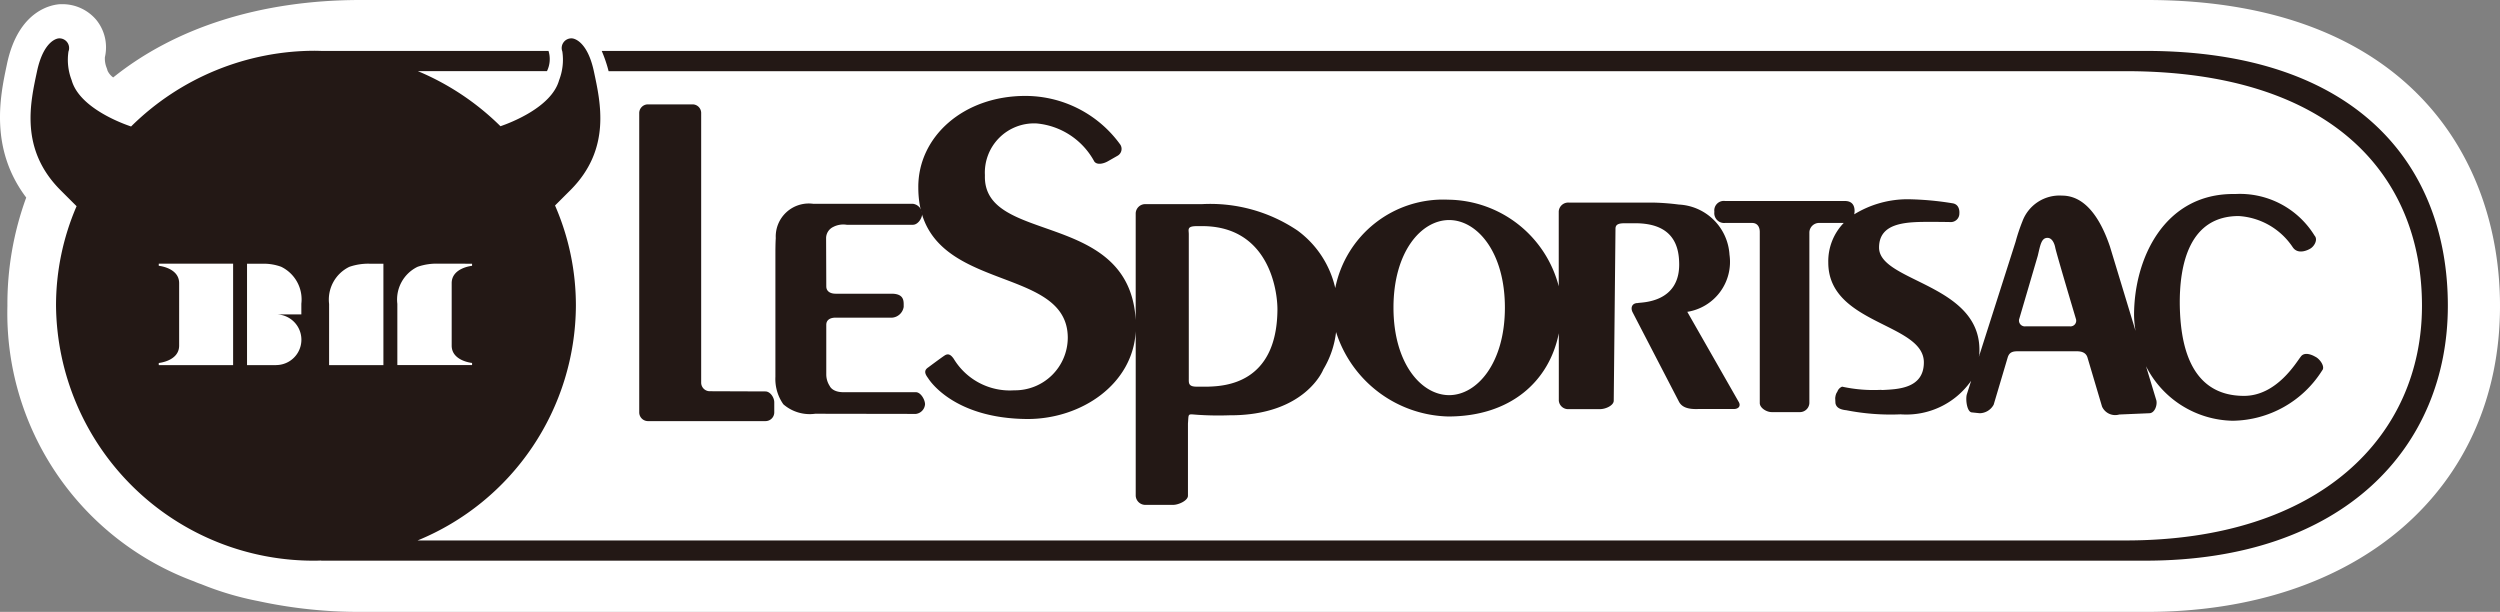 <svg id="グループ_1437" data-name="グループ 1437" xmlns="http://www.w3.org/2000/svg" width="143" height="35" viewBox="0 0 143 35">
  <rect x="0" y="0" width="143" height="35" fill="#808080" stroke="none"/>
  <g id="グループ_1247" data-name="グループ 1247" transform="translate(0 0)">
    <g id="グループ_1245" data-name="グループ 1245" transform="translate(0 0)">
      <path id="パス_2726" data-name="パス 2726" d="M122.788,0H20.632C14.854,0,9.986,1.61,6.475,4.43a1,1,0,0,1-.322-.383,1.476,1.476,0,0,0-.066-.2A1.432,1.432,0,0,1,6,3.272,2.489,2.489,0,0,0,5.5,1.128,2.532,2.532,0,0,0,3.545.239l-.092,0C3.061.258,1.068.5.4,3.656l-.025.119C.016,5.475-.615,8.5,1.5,11.3A17.733,17.733,0,0,0,.424,17.5,16.35,16.35,0,0,0,11.1,33.255c.023.01.133.058.168.071q.118.048.236.086a17.346,17.346,0,0,0,3.272.971A27.21,27.21,0,0,0,20.632,35H122.789C134.878,35,143,27.967,143,17.5,143,9.039,137.691,0,122.788,0Z" transform="translate(0 0)" fill="#fff"/>
    </g>
    <g id="グループ_1246" data-name="グループ 1246" transform="translate(1.748 2.196)">
      <path id="パス_2727" data-name="パス 2727" d="M120.963.716H32.67a7.764,7.764,0,0,1,.394,1.159h86.774c11.852,0,16.951,6.006,16.951,13.419s-5.784,13.424-16.951,13.424h-97.7a14.586,14.586,0,0,0,9.055-13.426A14.292,14.292,0,0,0,30,9.558c.218-.216.5-.5.878-.876,2.353-2.355,1.719-5.027,1.345-6.791C31.825.035,30.981,0,30.981,0a.554.554,0,0,0-.563.752,3.227,3.227,0,0,1-.185,1.637c-.429,1.555-2.806,2.448-3.354,2.635a14.9,14.9,0,0,0-4.723-3.15h7.382A1.568,1.568,0,0,0,29.626.716H16.638c-.105,0-.209-.008-.315-.008A14.962,14.962,0,0,0,5.75,5.039c-.451-.15-2.957-1.049-3.4-2.65A3.228,3.228,0,0,1,2.168.752.554.554,0,0,0,1.606,0S.762.035.368,1.891C-.006,3.655-.64,6.326,1.714,8.682c.4.4.7.7.919.916a14.3,14.3,0,0,0-1.176,5.693A14.727,14.727,0,0,0,16.323,29.874c.1,0,.207-.006.311-.008l-.012.008H120.963c11.4,0,17.306-6.535,17.306-14.581S133.06.716,120.963.716ZM11.586,18.688H7.333v-.121s1.166-.11,1.166-.992V14c0-.882-1.166-.992-1.166-.992v-.121h4.253Zm2.456,0h-1.66v-5.8h.978a2.932,2.932,0,0,1,.972.174,2.078,2.078,0,0,1,1.157,2.116v.608H14.042a1.449,1.449,0,1,1,0,2.9Zm3.034-3.5a2.081,2.081,0,0,1,1.157-2.12,3.3,3.3,0,0,1,1.186-.179h.764v5.8H17.076Zm8.178-2.3v.121s-1.166.11-1.166.992v3.571c0,.882,1.166.992,1.166.992v.121H20.98v-3.5a2.08,2.08,0,0,1,1.157-2.12,3.3,3.3,0,0,1,1.186-.179Z" transform="translate(0 0)" fill="#231815"/>
      <path id="パス_2728" data-name="パス 2728" d="M3.06,0H.478A.5.5,0,0,0,0,.515V17.607a.5.5,0,0,0,.478.51H7.237a.5.5,0,0,0,.487-.51v-.562c0-.289-.238-.625-.506-.625l-3.195-.012a.492.492,0,0,1-.48-.5V.515A.494.494,0,0,0,3.06,0Z" transform="translate(34.816 3.774)" fill="#231815"/>
      <path id="パス_2729" data-name="パス 2729" d="M0,9.9A2.511,2.511,0,0,0,.456,11.47a2.3,2.3,0,0,0,1.816.54c.108,0,.2,0,.286,0l5.476.009a.6.6,0,0,0,.525-.548c0-.265-.244-.694-.525-.694H3.891c-.642,0-.781-.35-.781-.35a1.222,1.222,0,0,1-.2-.632V6.925c0-.291.231-.413.538-.413H6.688a.728.728,0,0,0,.65-.616V5.751c0-.281-.057-.59-.65-.608H3.449c-.307,0-.538-.132-.538-.42L2.9,1.957a.713.713,0,0,1,.4-.629A1.257,1.257,0,0,1,4.08,1.2H7.862c.3,0,.533-.386.533-.626A.609.609,0,0,0,7.862,0h-5.6l-.1,0A1.891,1.891,0,0,0,.021,1.968C0,2.254,0,2.723,0,3Z" transform="translate(42.605 9.461)" fill="#231815"/>
      <path id="パス_2730" data-name="パス 2730" d="M6.768,1.574a4.18,4.18,0,0,1,3.3,2.178c.163.223.556.117.791-.023l.54-.308a.449.449,0,0,0,.126-.676A6.693,6.693,0,0,0,6.121,0C2.581,0-.016,2.333,0,5.23c0,6.217,8.55,4.254,8.55,8.609a3.021,3.021,0,0,1-3.066,3,3.748,3.748,0,0,1-3.456-1.8c-.18-.262-.333-.313-.519-.194s-.938.681-.938.681c-.231.153-.231.328-.012.614,0,0,1.362,2.32,5.694,2.34,3.085,0,6.033-2,6.183-5.026v9.414a.55.55,0,0,0,.558.524h1.576c.317,0,.854-.243.854-.524V18.74c.049-.608-.041-.54.556-.5a18,18,0,0,0,1.812.028c4.36.02,5.375-2.624,5.375-2.624a5.333,5.333,0,0,0,.729-2.138,6.916,6.916,0,0,0,6.409,4.83c3.573,0,5.785-2.012,6.332-4.761v3.856a.532.532,0,0,0,.567.484H39c.313,0,.779-.208.779-.484l.1-9.84c0-.281.259-.308.55-.308h.542c2-.012,2.512,1.066,2.548,2.2.11,2.421-2.253,2.312-2.359,2.364-.337,0-.429.26-.307.518L43.515,17.5c.143.257.421.435,1.1.409h2.028c.295,0,.418-.19.279-.416l-2.936-5.143A2.893,2.893,0,0,0,46.4,9.079a3.056,3.056,0,0,0-2.9-2.866A13.722,13.722,0,0,0,41.993,6.1H37.2a.544.544,0,0,0-.567.5v4.288A6.611,6.611,0,0,0,30.3,5.935a6.29,6.29,0,0,0-6.451,5.055A5.616,5.616,0,0,0,21.691,7.7,8.924,8.924,0,0,0,16.23,6.189H12.993a.546.546,0,0,0-.558.52v6.109c-.359-6.343-8.76-4.284-8.625-8.281A2.816,2.816,0,0,1,6.768,1.574ZM30.364,7.1c1.593,0,3.189,1.824,3.189,5.008s-1.6,5.007-3.189,5.007-3.184-1.811-3.184-5.007S28.769,7.1,30.364,7.1Zm-14.449.349h.163c3.965-.1,4.479,3.674,4.464,4.81-.047,4.229-3.057,4.34-3.968,4.371h-.659c-.473,0-.443-.217-.443-.455V7.9C15.472,7.658,15.348,7.449,15.915,7.449Z" transform="translate(50.779 3.291)" fill="#231815"/>
      <path id="パス_2731" data-name="パス 2731" d="M7.461.4H.617A.547.547,0,0,0,0,1.02a.563.563,0,0,0,.617.636H2.158c.308,0,.439.236.439.514V11.96c0,.266.369.516.689.516h1.6a.543.543,0,0,0,.548-.516V2.184A.559.559,0,0,1,6,1.655H7.4A3.154,3.154,0,0,0,6.516,3.92c0,3.552,5.467,3.453,5.467,5.711,0,1.516-1.529,1.536-2.374,1.581-.036,0-.055-.009-.093-.009a8.428,8.428,0,0,1-2.208-.183.469.469,0,0,0-.274.29c-.015,0-.065.128-.065.1l-.038.13c0,.008-.02.12-.02.129l.014.292c.05.287.32.375.62.407a13.124,13.124,0,0,0,3.109.235,4.52,4.52,0,0,0,4.033-1.919l-.244.769c-.087.276,0,1.041.3,1.041l.44.046a.931.931,0,0,0,.793-.489l.807-2.718c.087-.257.245-.337.559-.337h3.394c.3,0,.515.093.6.337l.839,2.828a.827.827,0,0,0,.985.452l1.714-.073c.3,0,.466-.43.411-.724L24.69,9.851a5.675,5.675,0,0,0,4.957,3.119,6.133,6.133,0,0,0,5.118-2.877c.19-.211-.136-.671-.4-.788,0,0-.572-.356-.823,0-.26.326-1.374,2.242-3.246,2.242-3.217,0-3.63-3.2-3.673-5.125-.042-2.468.586-5.161,3.371-5.161a4.008,4.008,0,0,1,3.089,1.784c.326.483.967.1.967.1.268-.134.487-.539.282-.763A5.01,5.01,0,0,0,29.813,0l-.135,0c-3.938,0-5.672,3.678-5.672,6.929a5.887,5.887,0,0,0,.085.9l-1.463-4.82C22.1,1.445,21.24.092,19.887.092a2.262,2.262,0,0,0-2.268,1.475,10.458,10.458,0,0,0-.391,1.171l-2.1,6.578a.937.937,0,0,1,.023-.122c.29-4.062-5.731-4.125-5.731-6.131,0-1.458,1.609-1.469,2.941-1.469.6,0,1.116.01,1.116.01a.49.49,0,0,0,.537-.5s.055-.5-.384-.572A17.294,17.294,0,0,0,11.1.3,5.837,5.837,0,0,0,8,1.162a1.737,1.737,0,0,0,.02-.175C8.024.63,7.862.4,7.461.4Zm9.978,6.743L18.5,3.528c.147-.622.206-1.019.555-1.019s.442.549.442.549c.035.239,1.182,4.081,1.182,4.081a.326.326,0,0,1-.338.432H17.791A.334.334,0,0,1,17.439,7.139Z" transform="translate(96.314 8.901)" fill="#231815"/>
    </g>
  </g>
</svg>
